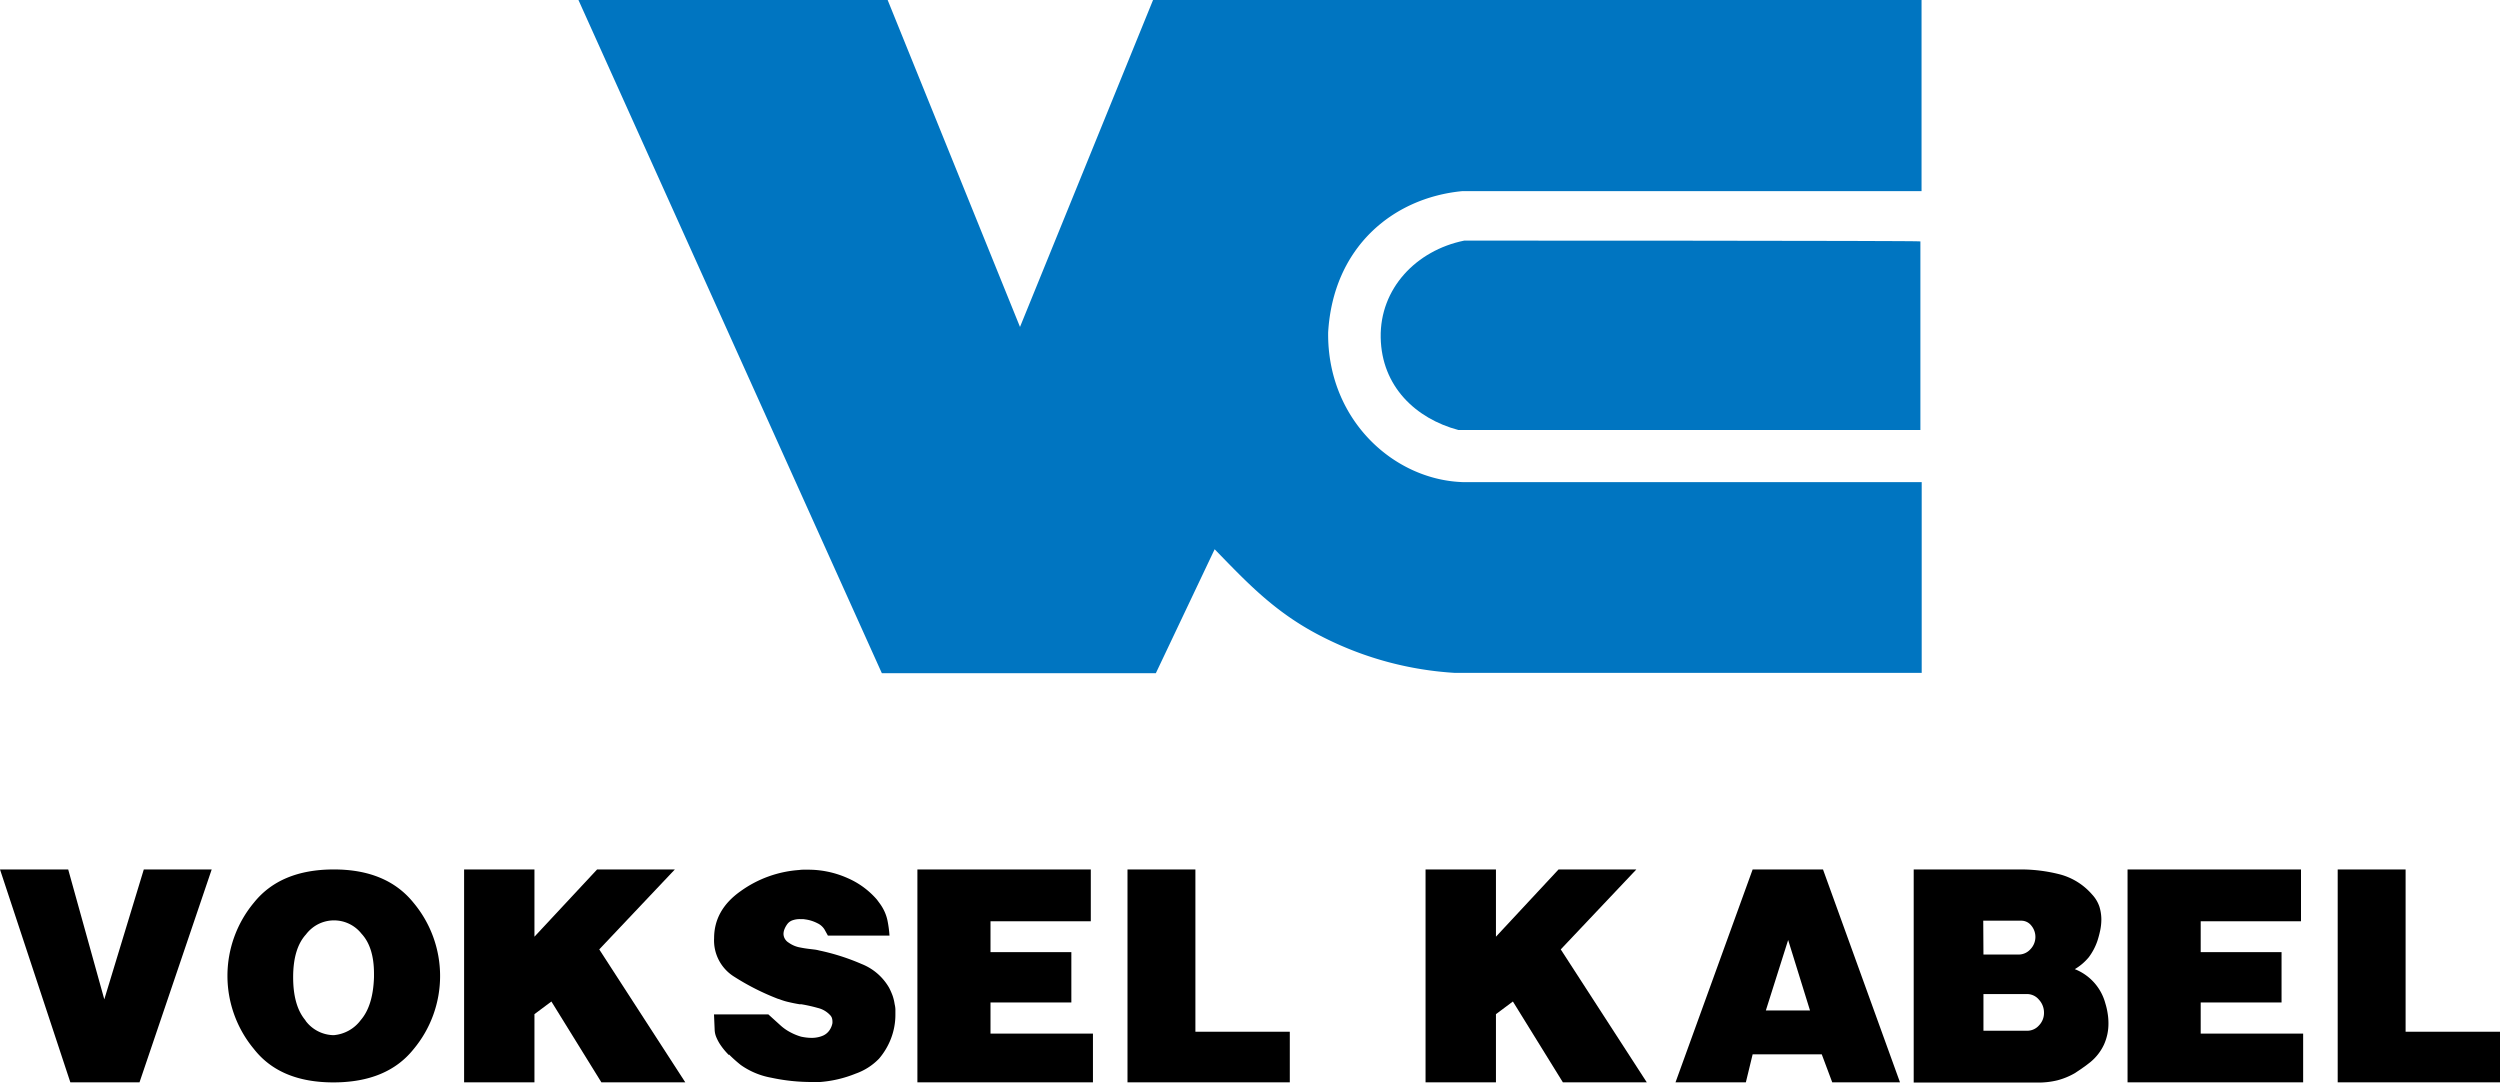 <svg xmlns="http://www.w3.org/2000/svg" viewBox="0 0 500 216.51"><defs><style>.cls-1{fill:#0075c1;fill-rule:evenodd;}</style></defs><g id="Layer_2" data-name="Layer 2"><g id="Layer_1-2" data-name="Layer 1"><path class="cls-1" d="M115.69,0l60.68,134.64h54.8l11.76-24.79c6.8,7,12.4,13,22.1,17.79a67.14,67.14,0,0,0,26,6.94h93.31V96.42H292.49c-13.87-.49-27.06-12.6-26.86-29.93,1-17,12.87-26.9,26.78-28.26h91.9V0H230.61L204,65.39,177.53,0Z"/><path class="cls-1" d="M384.08,48.32V86H291.66c-8.5-2.29-15.34-8.69-15.52-18.49s7.1-17.44,16.71-19.39c0,0,91.23,0,91.23.16"/><polygon points="14.07 216.47 0 173.89 13.64 173.89 20.86 199.87 28.76 173.89 42.34 173.89 27.9 216.47 14.07 216.47"/><path d="M50.79,209.81a22.88,22.88,0,0,1,0-29.29q5.31-6.61,15.92-6.63t16,6.67a22.84,22.84,0,0,1,0,29.28q-5.31,6.63-16,6.64t-15.92-6.67m10.31-5.68a7.15,7.15,0,0,0,5.49,2.9h.19a7.51,7.51,0,0,0,5.36-3q2.48-2.86,2.66-8.61v-.68q0-5.31-2.5-8a7,7,0,0,0-9.83-1.16,7.22,7.22,0,0,0-1.28,1.31q-2.56,2.81-2.56,8.55t2.47,8.64"/><polygon points="106.89 216.47 92.82 216.47 92.82 173.89 106.89 173.89 106.89 187.34 119.42 173.89 134.97 173.89 119.85 189.88 137.06 216.47 120.28 216.47 110.28 200.3 106.89 202.83 106.89 216.47"/><path d="M145.77,211a13.47,13.47,0,0,1-1.85-2.28,9.11,9.11,0,0,1-.72-1.43,4.25,4.25,0,0,1-.27-1.41l-.13-3h10.87l2.53,2.29a9.49,9.49,0,0,0,1.94,1.32,11,11,0,0,0,2.07.84q.56.12,1.08.18a8.39,8.39,0,0,0,1,.06,5.42,5.42,0,0,0,1.27-.12,5.07,5.07,0,0,0,1.14-.37,3.07,3.07,0,0,0,1.21-1.05,3.68,3.68,0,0,0,.58-1.42v-.3a2.36,2.36,0,0,0-.12-.75A1.61,1.61,0,0,0,166,203a4.91,4.91,0,0,0-2.44-1.41,31.6,31.6,0,0,0-3.3-.74h-.37c-.7-.12-1.38-.25-2-.4a12.24,12.24,0,0,1-1.79-.52l-.24-.09-.31-.09a49,49,0,0,1-8.73-4.42,8.53,8.53,0,0,1-4-7.68q0-5.68,5.31-9.42A22.72,22.72,0,0,1,159.84,174a4.9,4.9,0,0,1,.77-.06h.83a19.29,19.29,0,0,1,8.06,1.67,16.34,16.34,0,0,1,5.89,4.32l.59.8a8.42,8.42,0,0,1,.52.8,8.6,8.6,0,0,1,1,2.59,23.24,23.24,0,0,1,.4,3H165.58l-.68-1.23a3.35,3.35,0,0,0-1.45-1.26,7.42,7.42,0,0,0-2.19-.72l-.62-.09H160a4.38,4.38,0,0,0-1.44.22,2.23,2.23,0,0,0-1,.65,4.53,4.53,0,0,0-.64,1.08,2.69,2.69,0,0,0-.22,1,2,2,0,0,0,.28,1,2.18,2.18,0,0,0,.77.77,5.65,5.65,0,0,0,2,.9c.68.14,1.37.26,2.06.34l1,.12a6.78,6.78,0,0,1,1,.19,43.9,43.9,0,0,1,8.51,2.71,11,11,0,0,1,5.5,4.75,13.57,13.57,0,0,1,.71,1.61,9.45,9.45,0,0,1,.4,1.67,5.62,5.62,0,0,1,.15,1v1.11a13.3,13.3,0,0,1-.89,4.79,13.86,13.86,0,0,1-2.38,4,12.06,12.06,0,0,1-4.69,3,23.66,23.66,0,0,1-7.09,1.67h-1.61a38.14,38.14,0,0,1-8.18-.86,15.2,15.2,0,0,1-6.08-2.54,27.27,27.27,0,0,1-2.34-2.09"/><polygon points="183.48 216.47 183.48 173.89 218.16 173.89 218.16 184.25 198.1 184.25 198.1 190.43 214.27 190.43 214.27 200.49 198.1 200.49 198.1 206.72 218.59 206.72 218.59 216.47 183.48 216.47"/><polygon points="257.96 216.47 225.5 216.47 225.5 173.89 239.08 173.89 239.08 206.35 257.96 206.35 257.96 216.47"/><polygon points="299.19 216.47 285.11 216.47 285.11 173.89 299.19 173.89 299.19 187.34 311.71 173.89 327.27 173.89 312.15 189.88 329.36 216.47 312.58 216.47 302.58 200.3 299.19 202.83 299.19 216.47"/><path d="M349.17,216.47H335.1l15.43-42.58H364.6L380,216.47H366.45l-2.1-5.61H350.53Zm4-14.38H362L357.63,188Z"/><path d="M416.5,213.6c-.49.35-1,.67-1.48,1a14.23,14.23,0,0,1-3.49,1.45,15.85,15.85,0,0,1-4,.46H382.74V173.89h21.11a31.33,31.33,0,0,1,8.18,1,12.87,12.87,0,0,1,6.38,4,6.7,6.7,0,0,1,1.46,2.41,8.75,8.75,0,0,1,.4,2.59,10.94,10.94,0,0,1-.22,2.14,20.59,20.59,0,0,1-.58,2.18,11.83,11.83,0,0,1-1.7,3.22,10.6,10.6,0,0,1-2.81,2.4,10.17,10.17,0,0,1,6.11,6.85,13.49,13.49,0,0,1,.46,2,12.17,12.17,0,0,1,.16,2,10.17,10.17,0,0,1-.9,4.25,10,10,0,0,1-2.75,3.52c-.53.41-1,.79-1.54,1.14m-19.81-22.68h7a3.18,3.18,0,0,0,2.41-1.08,3.54,3.54,0,0,0,.18-4.69,2.54,2.54,0,0,0-2.1-1h-7.53Zm0,15.24h8.71a3.13,3.13,0,0,0,2.4-1.07,3.57,3.57,0,0,0,1-2.44v-.13a3.79,3.79,0,0,0-1-2.56,3.1,3.1,0,0,0-2.4-1.14h-8.71Z"/><polygon points="425.51 216.47 425.51 173.89 460.2 173.89 460.2 184.25 440.14 184.25 440.14 190.43 456.31 190.43 456.31 200.49 440.14 200.49 440.14 206.72 460.63 206.72 460.63 216.47 425.51 216.47"/><polygon points="500 216.47 467.54 216.47 467.54 173.89 481.12 173.89 481.12 206.35 500 206.35 500 216.47"/></g></g></svg>